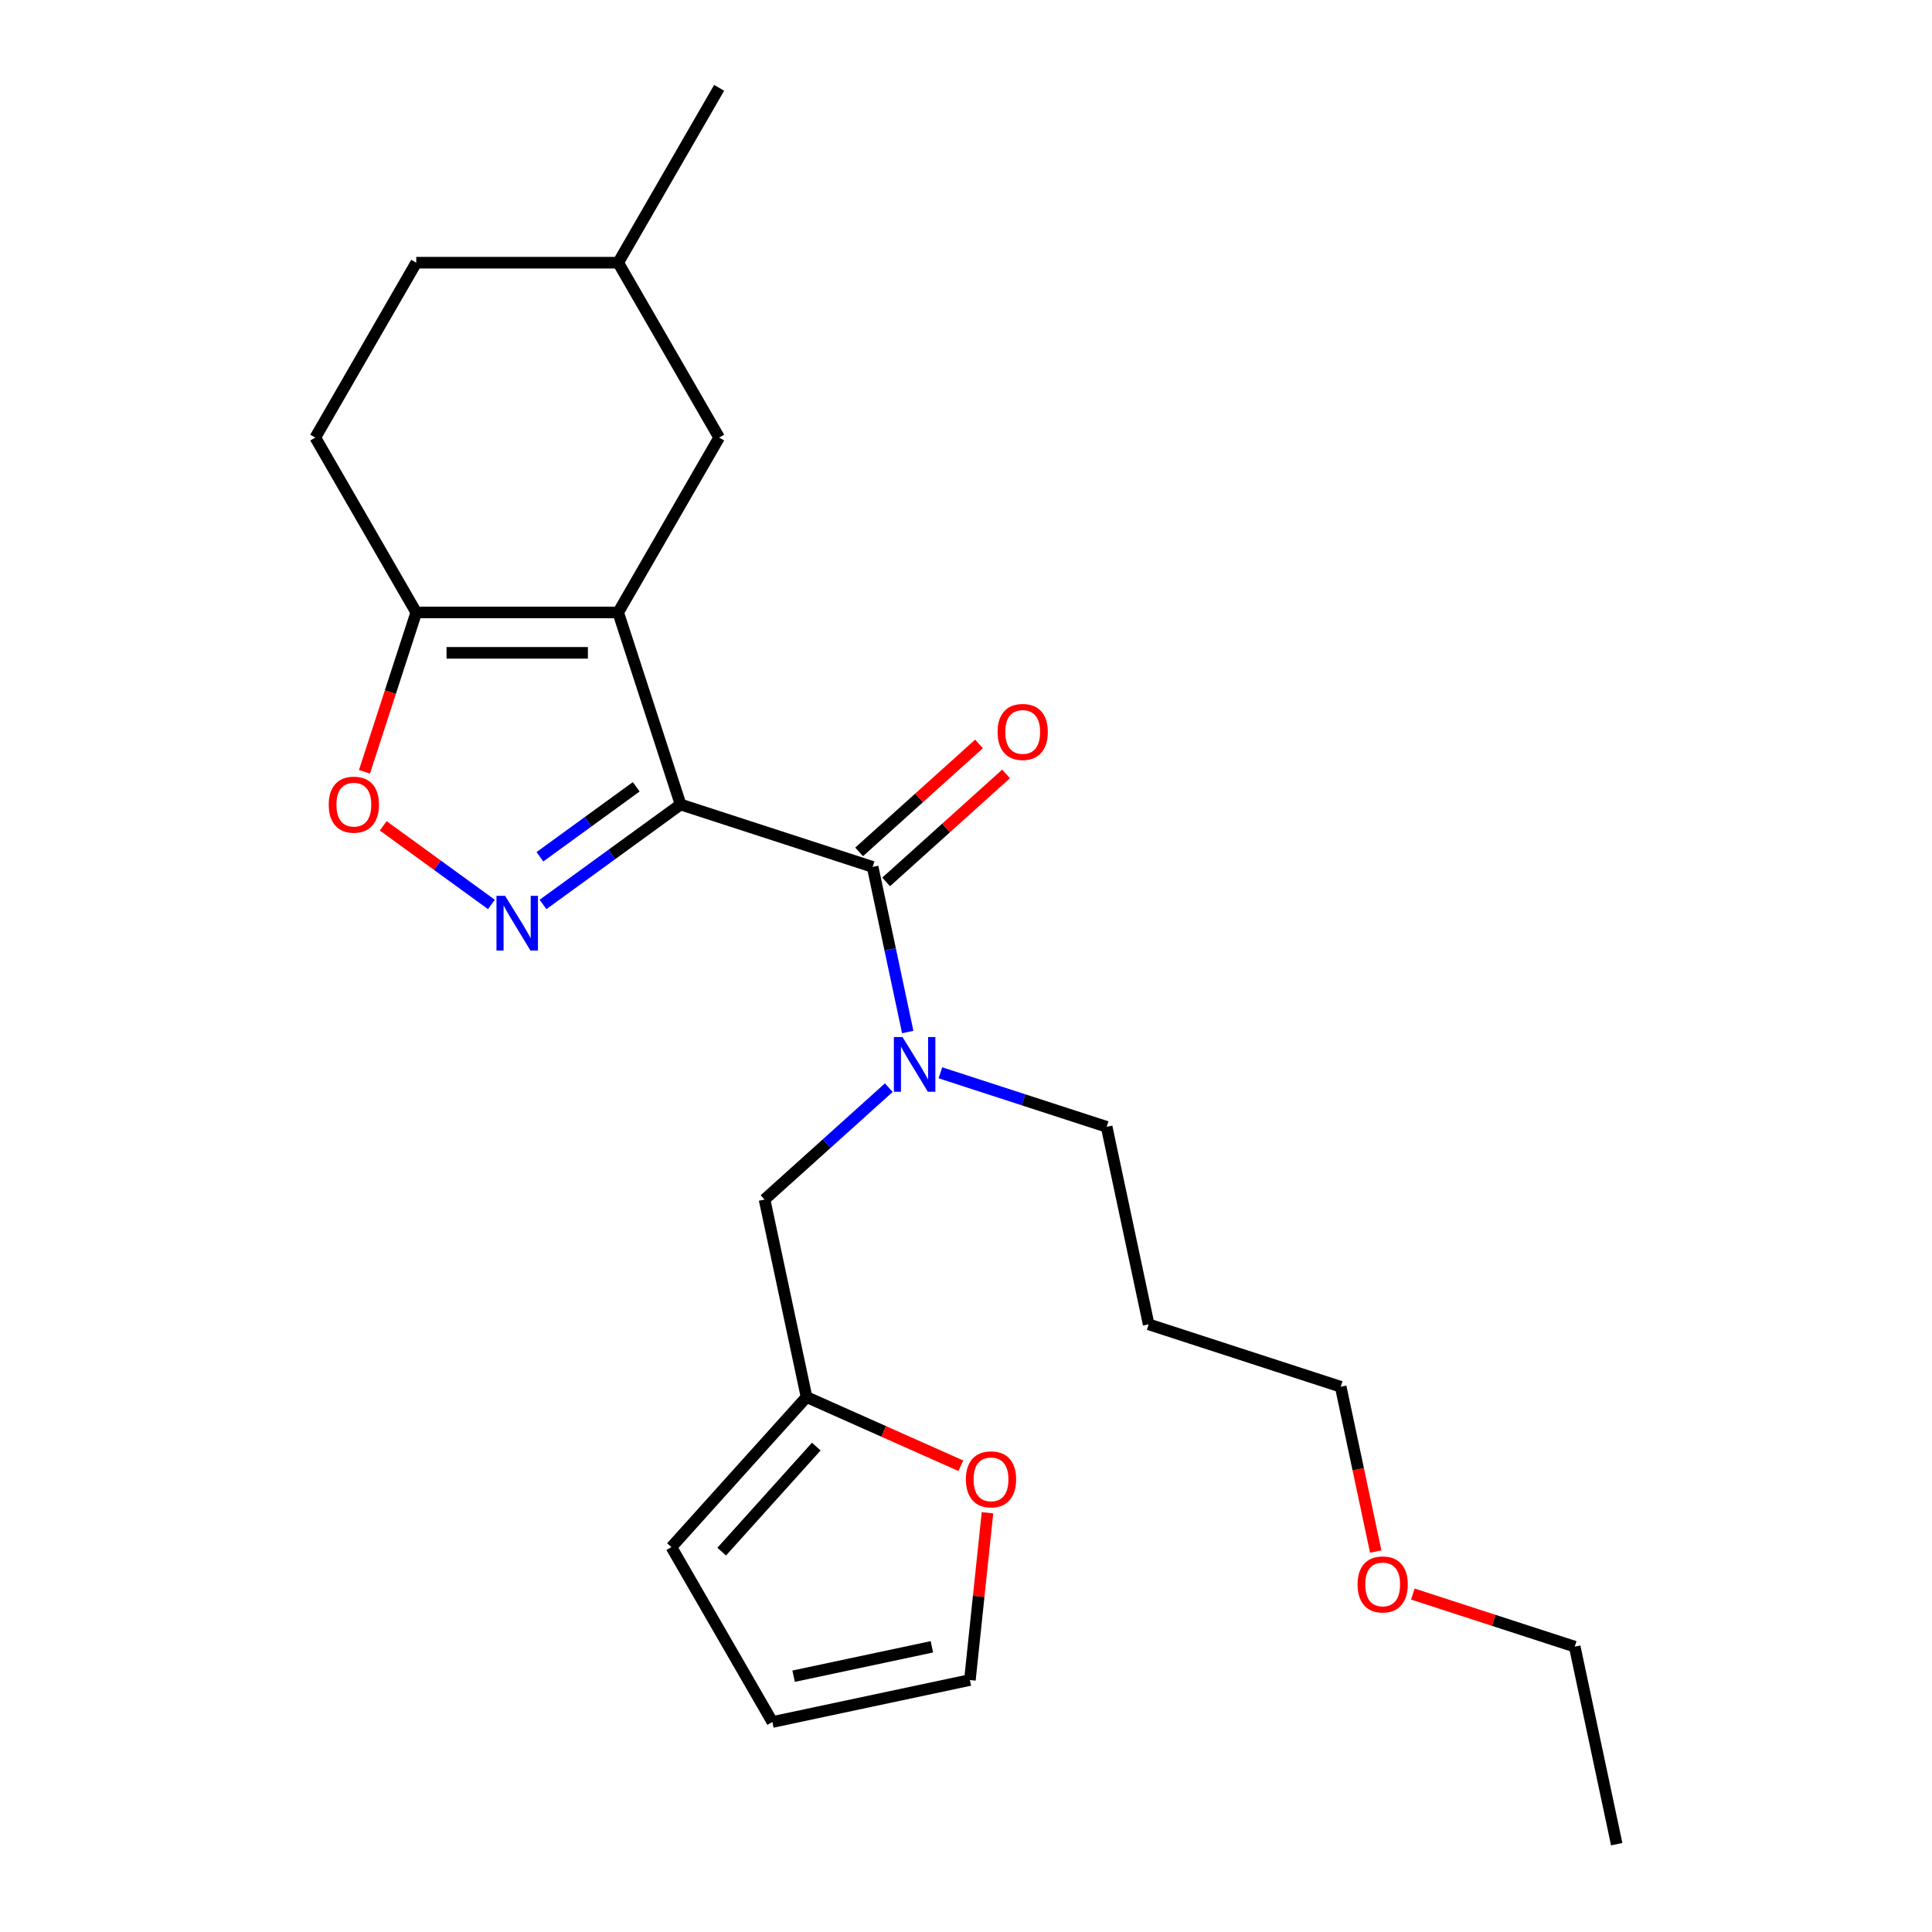 <?xml version='1.0' encoding='iso-8859-1'?>
<svg version='1.1' baseProfile='full'
              xmlns='http://www.w3.org/2000/svg'
                      xmlns:rdkit='http://www.rdkit.org/xml'
                      xmlns:xlink='http://www.w3.org/1999/xlink'
                  xml:space='preserve'
width='1000px' height='1000px' viewBox='0 0 1000 1000'>
<!-- END OF HEADER -->
<rect style='opacity:1.0;fill:#FFFFFF;stroke:none' width='1000' height='1000' x='0' y='0'> </rect>
<path class='bond-0' d='M 352.269,416.409 L 319.97,317.005' style='fill:none;fill-rule:evenodd;stroke:#000000;stroke-width:6px;stroke-linecap:butt;stroke-linejoin:miter;stroke-opacity:1' />
<path class='bond-1' d='M 352.269,416.409 L 316.666,442.276' style='fill:none;fill-rule:evenodd;stroke:#000000;stroke-width:6px;stroke-linecap:butt;stroke-linejoin:miter;stroke-opacity:1' />
<path class='bond-1' d='M 316.666,442.276 L 281.064,468.143' style='fill:none;fill-rule:evenodd;stroke:#0000FF;stroke-width:6px;stroke-linecap:butt;stroke-linejoin:miter;stroke-opacity:1' />
<path class='bond-1' d='M 329.301,407.257 L 304.379,425.364' style='fill:none;fill-rule:evenodd;stroke:#000000;stroke-width:6px;stroke-linecap:butt;stroke-linejoin:miter;stroke-opacity:1' />
<path class='bond-1' d='M 304.379,425.364 L 279.457,443.471' style='fill:none;fill-rule:evenodd;stroke:#0000FF;stroke-width:6px;stroke-linecap:butt;stroke-linejoin:miter;stroke-opacity:1' />
<path class='bond-2' d='M 352.269,416.409 L 451.673,448.707' style='fill:none;fill-rule:evenodd;stroke:#000000;stroke-width:6px;stroke-linecap:butt;stroke-linejoin:miter;stroke-opacity:1' />
<path class='bond-3' d='M 319.97,317.005 L 215.451,317.005' style='fill:none;fill-rule:evenodd;stroke:#000000;stroke-width:6px;stroke-linecap:butt;stroke-linejoin:miter;stroke-opacity:1' />
<path class='bond-3' d='M 304.293,337.909 L 231.129,337.909' style='fill:none;fill-rule:evenodd;stroke:#000000;stroke-width:6px;stroke-linecap:butt;stroke-linejoin:miter;stroke-opacity:1' />
<path class='bond-7' d='M 319.97,317.005 L 372.23,226.488' style='fill:none;fill-rule:evenodd;stroke:#000000;stroke-width:6px;stroke-linecap:butt;stroke-linejoin:miter;stroke-opacity:1' />
<path class='bond-4' d='M 254.358,468.143 L 226.355,447.798' style='fill:none;fill-rule:evenodd;stroke:#0000FF;stroke-width:6px;stroke-linecap:butt;stroke-linejoin:miter;stroke-opacity:1' />
<path class='bond-4' d='M 226.355,447.798 L 198.353,427.453' style='fill:none;fill-rule:evenodd;stroke:#FF0000;stroke-width:6px;stroke-linecap:butt;stroke-linejoin:miter;stroke-opacity:1' />
<path class='bond-5' d='M 451.673,448.707 L 460.756,491.439' style='fill:none;fill-rule:evenodd;stroke:#000000;stroke-width:6px;stroke-linecap:butt;stroke-linejoin:miter;stroke-opacity:1' />
<path class='bond-5' d='M 460.756,491.439 L 469.839,534.17' style='fill:none;fill-rule:evenodd;stroke:#0000FF;stroke-width:6px;stroke-linecap:butt;stroke-linejoin:miter;stroke-opacity:1' />
<path class='bond-10' d='M 458.667,456.475 L 489.697,428.535' style='fill:none;fill-rule:evenodd;stroke:#000000;stroke-width:6px;stroke-linecap:butt;stroke-linejoin:miter;stroke-opacity:1' />
<path class='bond-10' d='M 489.697,428.535 L 520.727,400.595' style='fill:none;fill-rule:evenodd;stroke:#FF0000;stroke-width:6px;stroke-linecap:butt;stroke-linejoin:miter;stroke-opacity:1' />
<path class='bond-10' d='M 444.679,440.94 L 475.709,413' style='fill:none;fill-rule:evenodd;stroke:#000000;stroke-width:6px;stroke-linecap:butt;stroke-linejoin:miter;stroke-opacity:1' />
<path class='bond-10' d='M 475.709,413 L 506.74,385.061' style='fill:none;fill-rule:evenodd;stroke:#FF0000;stroke-width:6px;stroke-linecap:butt;stroke-linejoin:miter;stroke-opacity:1' />
<path class='bond-13' d='M 215.451,317.005 L 163.191,226.488' style='fill:none;fill-rule:evenodd;stroke:#000000;stroke-width:6px;stroke-linecap:butt;stroke-linejoin:miter;stroke-opacity:1' />
<path class='bond-24' d='M 215.451,317.005 L 202.052,358.24' style='fill:none;fill-rule:evenodd;stroke:#000000;stroke-width:6px;stroke-linecap:butt;stroke-linejoin:miter;stroke-opacity:1' />
<path class='bond-24' d='M 202.052,358.24 L 188.654,399.476' style='fill:none;fill-rule:evenodd;stroke:#FF0000;stroke-width:6px;stroke-linecap:butt;stroke-linejoin:miter;stroke-opacity:1' />
<path class='bond-8' d='M 460.051,562.966 L 427.891,591.923' style='fill:none;fill-rule:evenodd;stroke:#0000FF;stroke-width:6px;stroke-linecap:butt;stroke-linejoin:miter;stroke-opacity:1' />
<path class='bond-8' d='M 427.891,591.923 L 395.731,620.88' style='fill:none;fill-rule:evenodd;stroke:#000000;stroke-width:6px;stroke-linecap:butt;stroke-linejoin:miter;stroke-opacity:1' />
<path class='bond-17' d='M 486.757,555.282 L 529.783,569.262' style='fill:none;fill-rule:evenodd;stroke:#0000FF;stroke-width:6px;stroke-linecap:butt;stroke-linejoin:miter;stroke-opacity:1' />
<path class='bond-17' d='M 529.783,569.262 L 572.808,583.241' style='fill:none;fill-rule:evenodd;stroke:#000000;stroke-width:6px;stroke-linecap:butt;stroke-linejoin:miter;stroke-opacity:1' />
<path class='bond-6' d='M 417.462,723.116 L 395.731,620.88' style='fill:none;fill-rule:evenodd;stroke:#000000;stroke-width:6px;stroke-linecap:butt;stroke-linejoin:miter;stroke-opacity:1' />
<path class='bond-9' d='M 417.462,723.116 L 457.397,740.897' style='fill:none;fill-rule:evenodd;stroke:#000000;stroke-width:6px;stroke-linecap:butt;stroke-linejoin:miter;stroke-opacity:1' />
<path class='bond-9' d='M 457.397,740.897 L 497.332,758.677' style='fill:none;fill-rule:evenodd;stroke:#FF0000;stroke-width:6px;stroke-linecap:butt;stroke-linejoin:miter;stroke-opacity:1' />
<path class='bond-11' d='M 417.462,723.116 L 347.524,800.79' style='fill:none;fill-rule:evenodd;stroke:#000000;stroke-width:6px;stroke-linecap:butt;stroke-linejoin:miter;stroke-opacity:1' />
<path class='bond-11' d='M 422.506,748.755 L 373.549,803.126' style='fill:none;fill-rule:evenodd;stroke:#000000;stroke-width:6px;stroke-linecap:butt;stroke-linejoin:miter;stroke-opacity:1' />
<path class='bond-15' d='M 372.23,226.488 L 319.97,135.971' style='fill:none;fill-rule:evenodd;stroke:#000000;stroke-width:6px;stroke-linecap:butt;stroke-linejoin:miter;stroke-opacity:1' />
<path class='bond-12' d='M 511.119,783.001 L 506.569,826.288' style='fill:none;fill-rule:evenodd;stroke:#FF0000;stroke-width:6px;stroke-linecap:butt;stroke-linejoin:miter;stroke-opacity:1' />
<path class='bond-12' d='M 506.569,826.288 L 502.02,869.575' style='fill:none;fill-rule:evenodd;stroke:#000000;stroke-width:6px;stroke-linecap:butt;stroke-linejoin:miter;stroke-opacity:1' />
<path class='bond-14' d='M 347.524,800.79 L 399.784,891.306' style='fill:none;fill-rule:evenodd;stroke:#000000;stroke-width:6px;stroke-linecap:butt;stroke-linejoin:miter;stroke-opacity:1' />
<path class='bond-26' d='M 502.02,869.575 L 399.784,891.306' style='fill:none;fill-rule:evenodd;stroke:#000000;stroke-width:6px;stroke-linecap:butt;stroke-linejoin:miter;stroke-opacity:1' />
<path class='bond-26' d='M 482.338,852.388 L 410.773,867.599' style='fill:none;fill-rule:evenodd;stroke:#000000;stroke-width:6px;stroke-linecap:butt;stroke-linejoin:miter;stroke-opacity:1' />
<path class='bond-25' d='M 163.191,226.488 L 215.451,135.971' style='fill:none;fill-rule:evenodd;stroke:#000000;stroke-width:6px;stroke-linecap:butt;stroke-linejoin:miter;stroke-opacity:1' />
<path class='bond-16' d='M 319.97,135.971 L 215.451,135.971' style='fill:none;fill-rule:evenodd;stroke:#000000;stroke-width:6px;stroke-linecap:butt;stroke-linejoin:miter;stroke-opacity:1' />
<path class='bond-22' d='M 319.97,135.971 L 372.23,45.455' style='fill:none;fill-rule:evenodd;stroke:#000000;stroke-width:6px;stroke-linecap:butt;stroke-linejoin:miter;stroke-opacity:1' />
<path class='bond-18' d='M 572.808,583.241 L 594.539,685.477' style='fill:none;fill-rule:evenodd;stroke:#000000;stroke-width:6px;stroke-linecap:butt;stroke-linejoin:miter;stroke-opacity:1' />
<path class='bond-20' d='M 594.539,685.477 L 693.943,717.776' style='fill:none;fill-rule:evenodd;stroke:#000000;stroke-width:6px;stroke-linecap:butt;stroke-linejoin:miter;stroke-opacity:1' />
<path class='bond-19' d='M 712.075,803.078 L 703.009,760.427' style='fill:none;fill-rule:evenodd;stroke:#FF0000;stroke-width:6px;stroke-linecap:butt;stroke-linejoin:miter;stroke-opacity:1' />
<path class='bond-19' d='M 703.009,760.427 L 693.943,717.776' style='fill:none;fill-rule:evenodd;stroke:#000000;stroke-width:6px;stroke-linecap:butt;stroke-linejoin:miter;stroke-opacity:1' />
<path class='bond-21' d='M 731.287,825.084 L 773.183,838.697' style='fill:none;fill-rule:evenodd;stroke:#FF0000;stroke-width:6px;stroke-linecap:butt;stroke-linejoin:miter;stroke-opacity:1' />
<path class='bond-21' d='M 773.183,838.697 L 815.078,852.31' style='fill:none;fill-rule:evenodd;stroke:#000000;stroke-width:6px;stroke-linecap:butt;stroke-linejoin:miter;stroke-opacity:1' />
<path class='bond-23' d='M 815.078,852.31 L 836.809,954.545' style='fill:none;fill-rule:evenodd;stroke:#000000;stroke-width:6px;stroke-linecap:butt;stroke-linejoin:miter;stroke-opacity:1' />
<path  class='atom-2' d='M 261.451 463.684
L 270.731 478.684
Q 271.651 480.164, 273.131 482.844
Q 274.611 485.524, 274.691 485.684
L 274.691 463.684
L 278.451 463.684
L 278.451 492.004
L 274.571 492.004
L 264.611 475.604
Q 263.451 473.684, 262.211 471.484
Q 261.011 469.284, 260.651 468.604
L 260.651 492.004
L 256.971 492.004
L 256.971 463.684
L 261.451 463.684
' fill='#0000FF'/>
<path  class='atom-5' d='M 170.152 416.489
Q 170.152 409.689, 173.512 405.889
Q 176.872 402.089, 183.152 402.089
Q 189.432 402.089, 192.792 405.889
Q 196.152 409.689, 196.152 416.489
Q 196.152 423.369, 192.752 427.289
Q 189.352 431.169, 183.152 431.169
Q 176.912 431.169, 173.512 427.289
Q 170.152 423.409, 170.152 416.489
M 183.152 427.969
Q 187.472 427.969, 189.792 425.089
Q 192.152 422.169, 192.152 416.489
Q 192.152 410.929, 189.792 408.129
Q 187.472 405.289, 183.152 405.289
Q 178.832 405.289, 176.472 408.089
Q 174.152 410.889, 174.152 416.489
Q 174.152 422.209, 176.472 425.089
Q 178.832 427.969, 183.152 427.969
' fill='#FF0000'/>
<path  class='atom-6' d='M 467.144 536.783
L 476.424 551.783
Q 477.344 553.263, 478.824 555.943
Q 480.304 558.623, 480.384 558.783
L 480.384 536.783
L 484.144 536.783
L 484.144 565.103
L 480.264 565.103
L 470.304 548.703
Q 469.144 546.783, 467.904 544.583
Q 466.704 542.383, 466.344 541.703
L 466.344 565.103
L 462.664 565.103
L 462.664 536.783
L 467.144 536.783
' fill='#0000FF'/>
<path  class='atom-10' d='M 499.945 765.708
Q 499.945 758.908, 503.305 755.108
Q 506.665 751.308, 512.945 751.308
Q 519.225 751.308, 522.585 755.108
Q 525.945 758.908, 525.945 765.708
Q 525.945 772.588, 522.545 776.508
Q 519.145 780.388, 512.945 780.388
Q 506.705 780.388, 503.305 776.508
Q 499.945 772.628, 499.945 765.708
M 512.945 777.188
Q 517.265 777.188, 519.585 774.308
Q 521.945 771.388, 521.945 765.708
Q 521.945 760.148, 519.585 757.348
Q 517.265 754.508, 512.945 754.508
Q 508.625 754.508, 506.265 757.308
Q 503.945 760.108, 503.945 765.708
Q 503.945 771.428, 506.265 774.308
Q 508.625 777.188, 512.945 777.188
' fill='#FF0000'/>
<path  class='atom-11' d='M 516.346 378.85
Q 516.346 372.05, 519.706 368.25
Q 523.066 364.45, 529.346 364.45
Q 535.626 364.45, 538.986 368.25
Q 542.346 372.05, 542.346 378.85
Q 542.346 385.73, 538.946 389.65
Q 535.546 393.53, 529.346 393.53
Q 523.106 393.53, 519.706 389.65
Q 516.346 385.77, 516.346 378.85
M 529.346 390.33
Q 533.666 390.33, 535.986 387.45
Q 538.346 384.53, 538.346 378.85
Q 538.346 373.29, 535.986 370.49
Q 533.666 367.65, 529.346 367.65
Q 525.026 367.65, 522.666 370.45
Q 520.346 373.25, 520.346 378.85
Q 520.346 384.57, 522.666 387.45
Q 525.026 390.33, 529.346 390.33
' fill='#FF0000'/>
<path  class='atom-20' d='M 702.674 820.091
Q 702.674 813.291, 706.034 809.491
Q 709.394 805.691, 715.674 805.691
Q 721.954 805.691, 725.314 809.491
Q 728.674 813.291, 728.674 820.091
Q 728.674 826.971, 725.274 830.891
Q 721.874 834.771, 715.674 834.771
Q 709.434 834.771, 706.034 830.891
Q 702.674 827.011, 702.674 820.091
M 715.674 831.571
Q 719.994 831.571, 722.314 828.691
Q 724.674 825.771, 724.674 820.091
Q 724.674 814.531, 722.314 811.731
Q 719.994 808.891, 715.674 808.891
Q 711.354 808.891, 708.994 811.691
Q 706.674 814.491, 706.674 820.091
Q 706.674 825.811, 708.994 828.691
Q 711.354 831.571, 715.674 831.571
' fill='#FF0000'/>
</svg>
